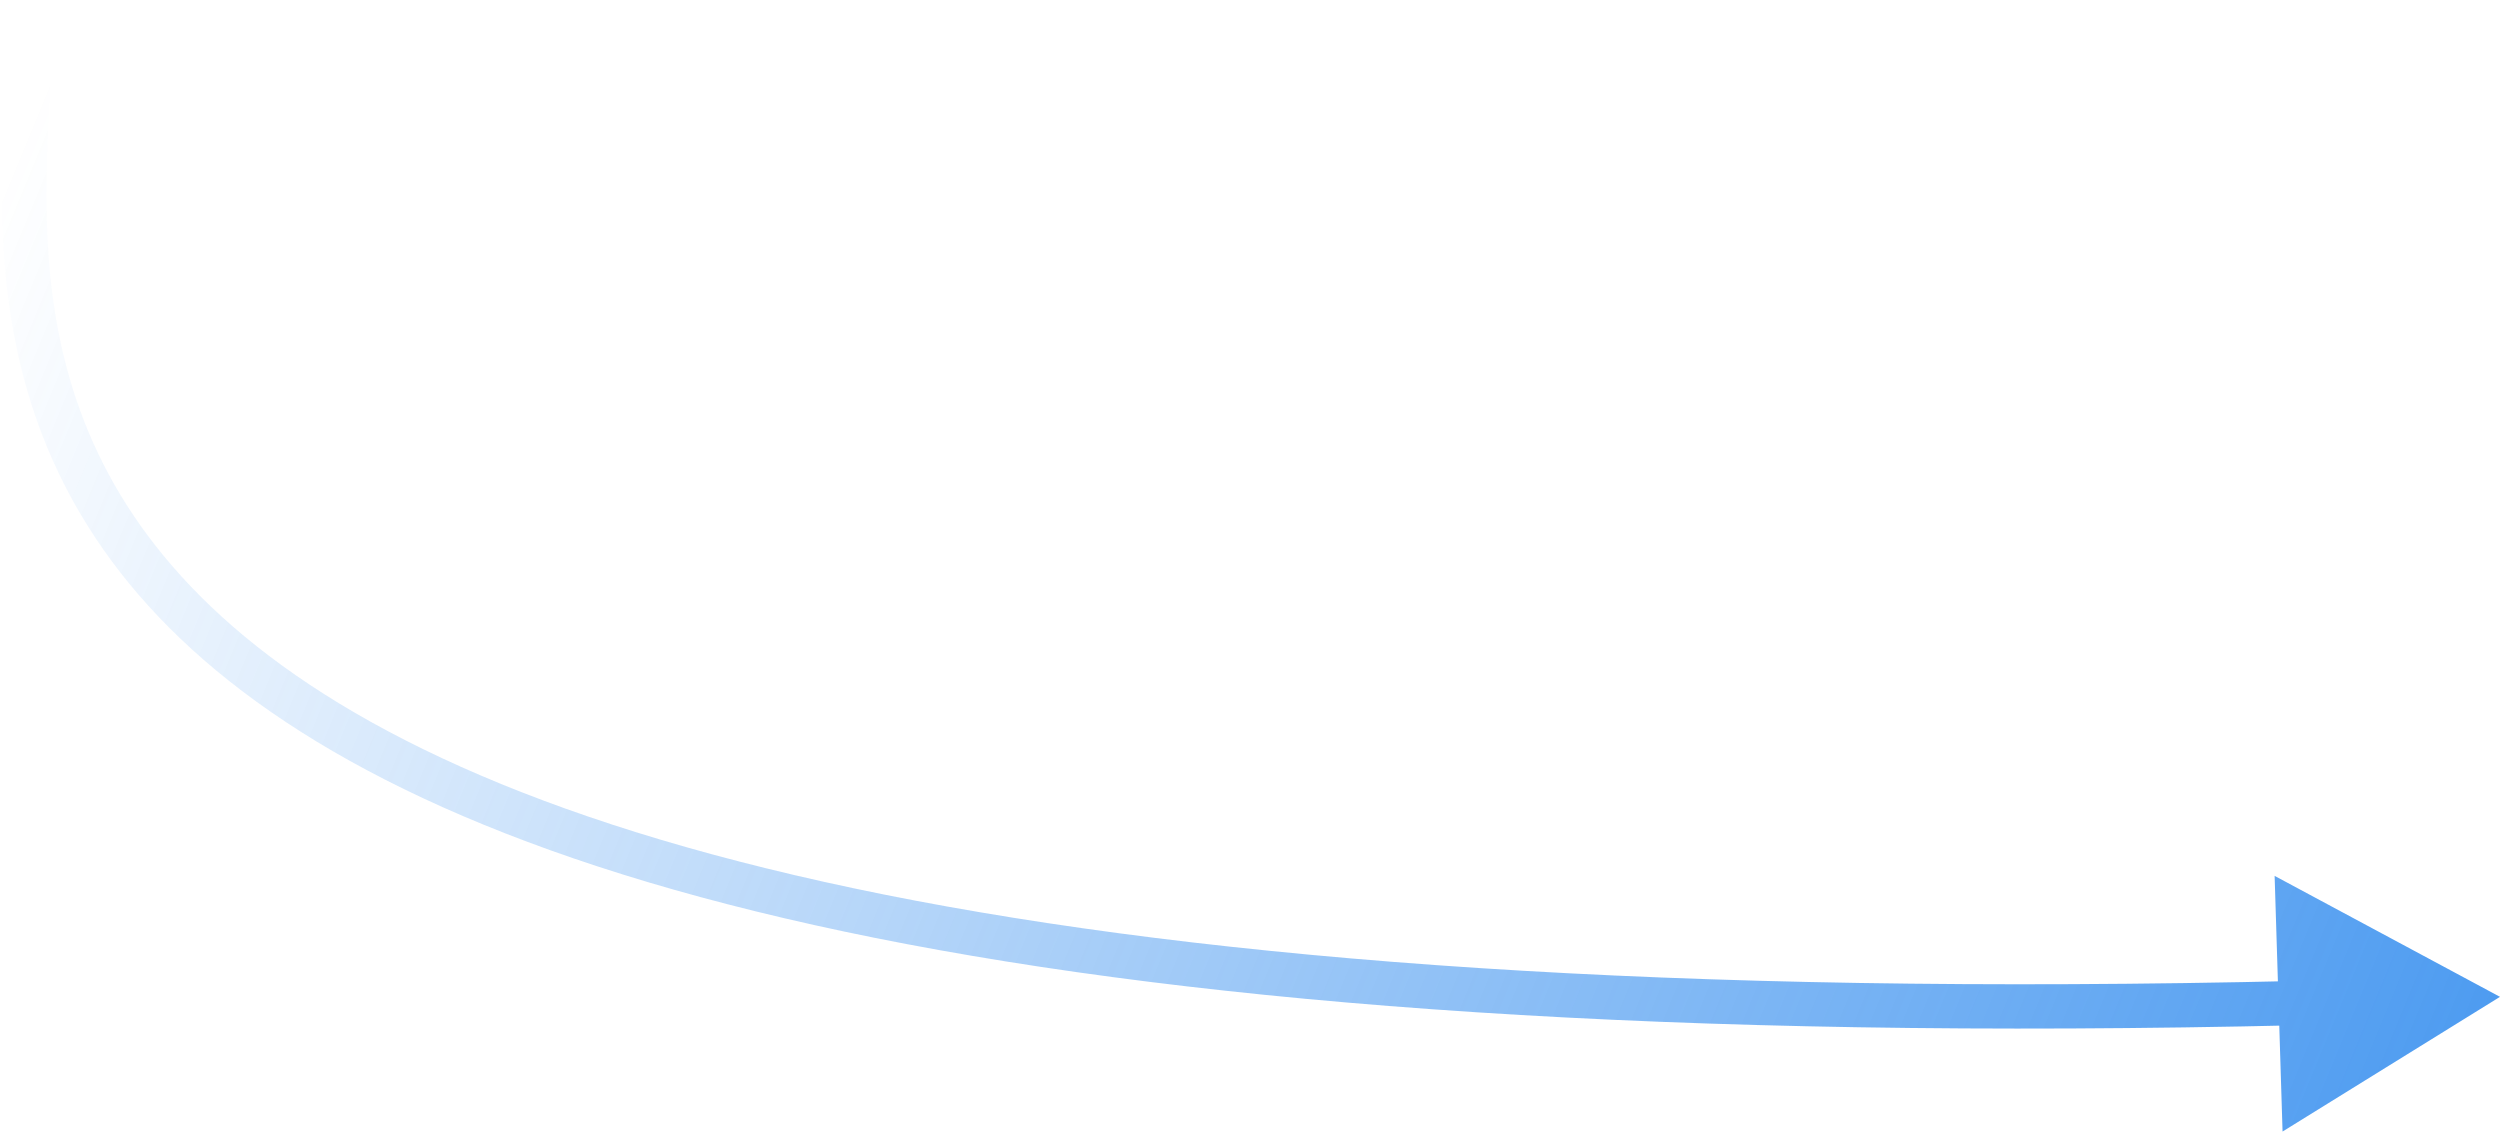 <?xml version="1.0" encoding="UTF-8"?> <svg xmlns="http://www.w3.org/2000/svg" width="395" height="179" viewBox="0 0 395 179" fill="none"> <path d="M395 157.5L359.39 138.388L360.644 178.783L395 157.5ZM1.5 -1.05675e-06C1.5 24.15 -9.038 68.408 32.182 104.256C52.662 122.066 85.646 137.641 138.295 148.197C190.966 158.758 263.57 164.344 363.552 161.978L363.387 154.98C263.693 157.339 191.651 151.756 139.671 141.334C87.667 130.907 55.994 115.687 36.775 98.974C-1.402 65.772 8.5 26.065 8.5 1.05675e-06L1.5 -1.05675e-06Z" fill="url(#paint0_linear_2_123)"></path> <defs> <linearGradient id="paint0_linear_2_123" x1="554.5" y1="247" x2="4" y2="20" gradientUnits="userSpaceOnUse"> <stop stop-color="#0070EA"></stop> <stop offset="1" stop-color="#0070EA" stop-opacity="0"></stop> </linearGradient> </defs> </svg> 